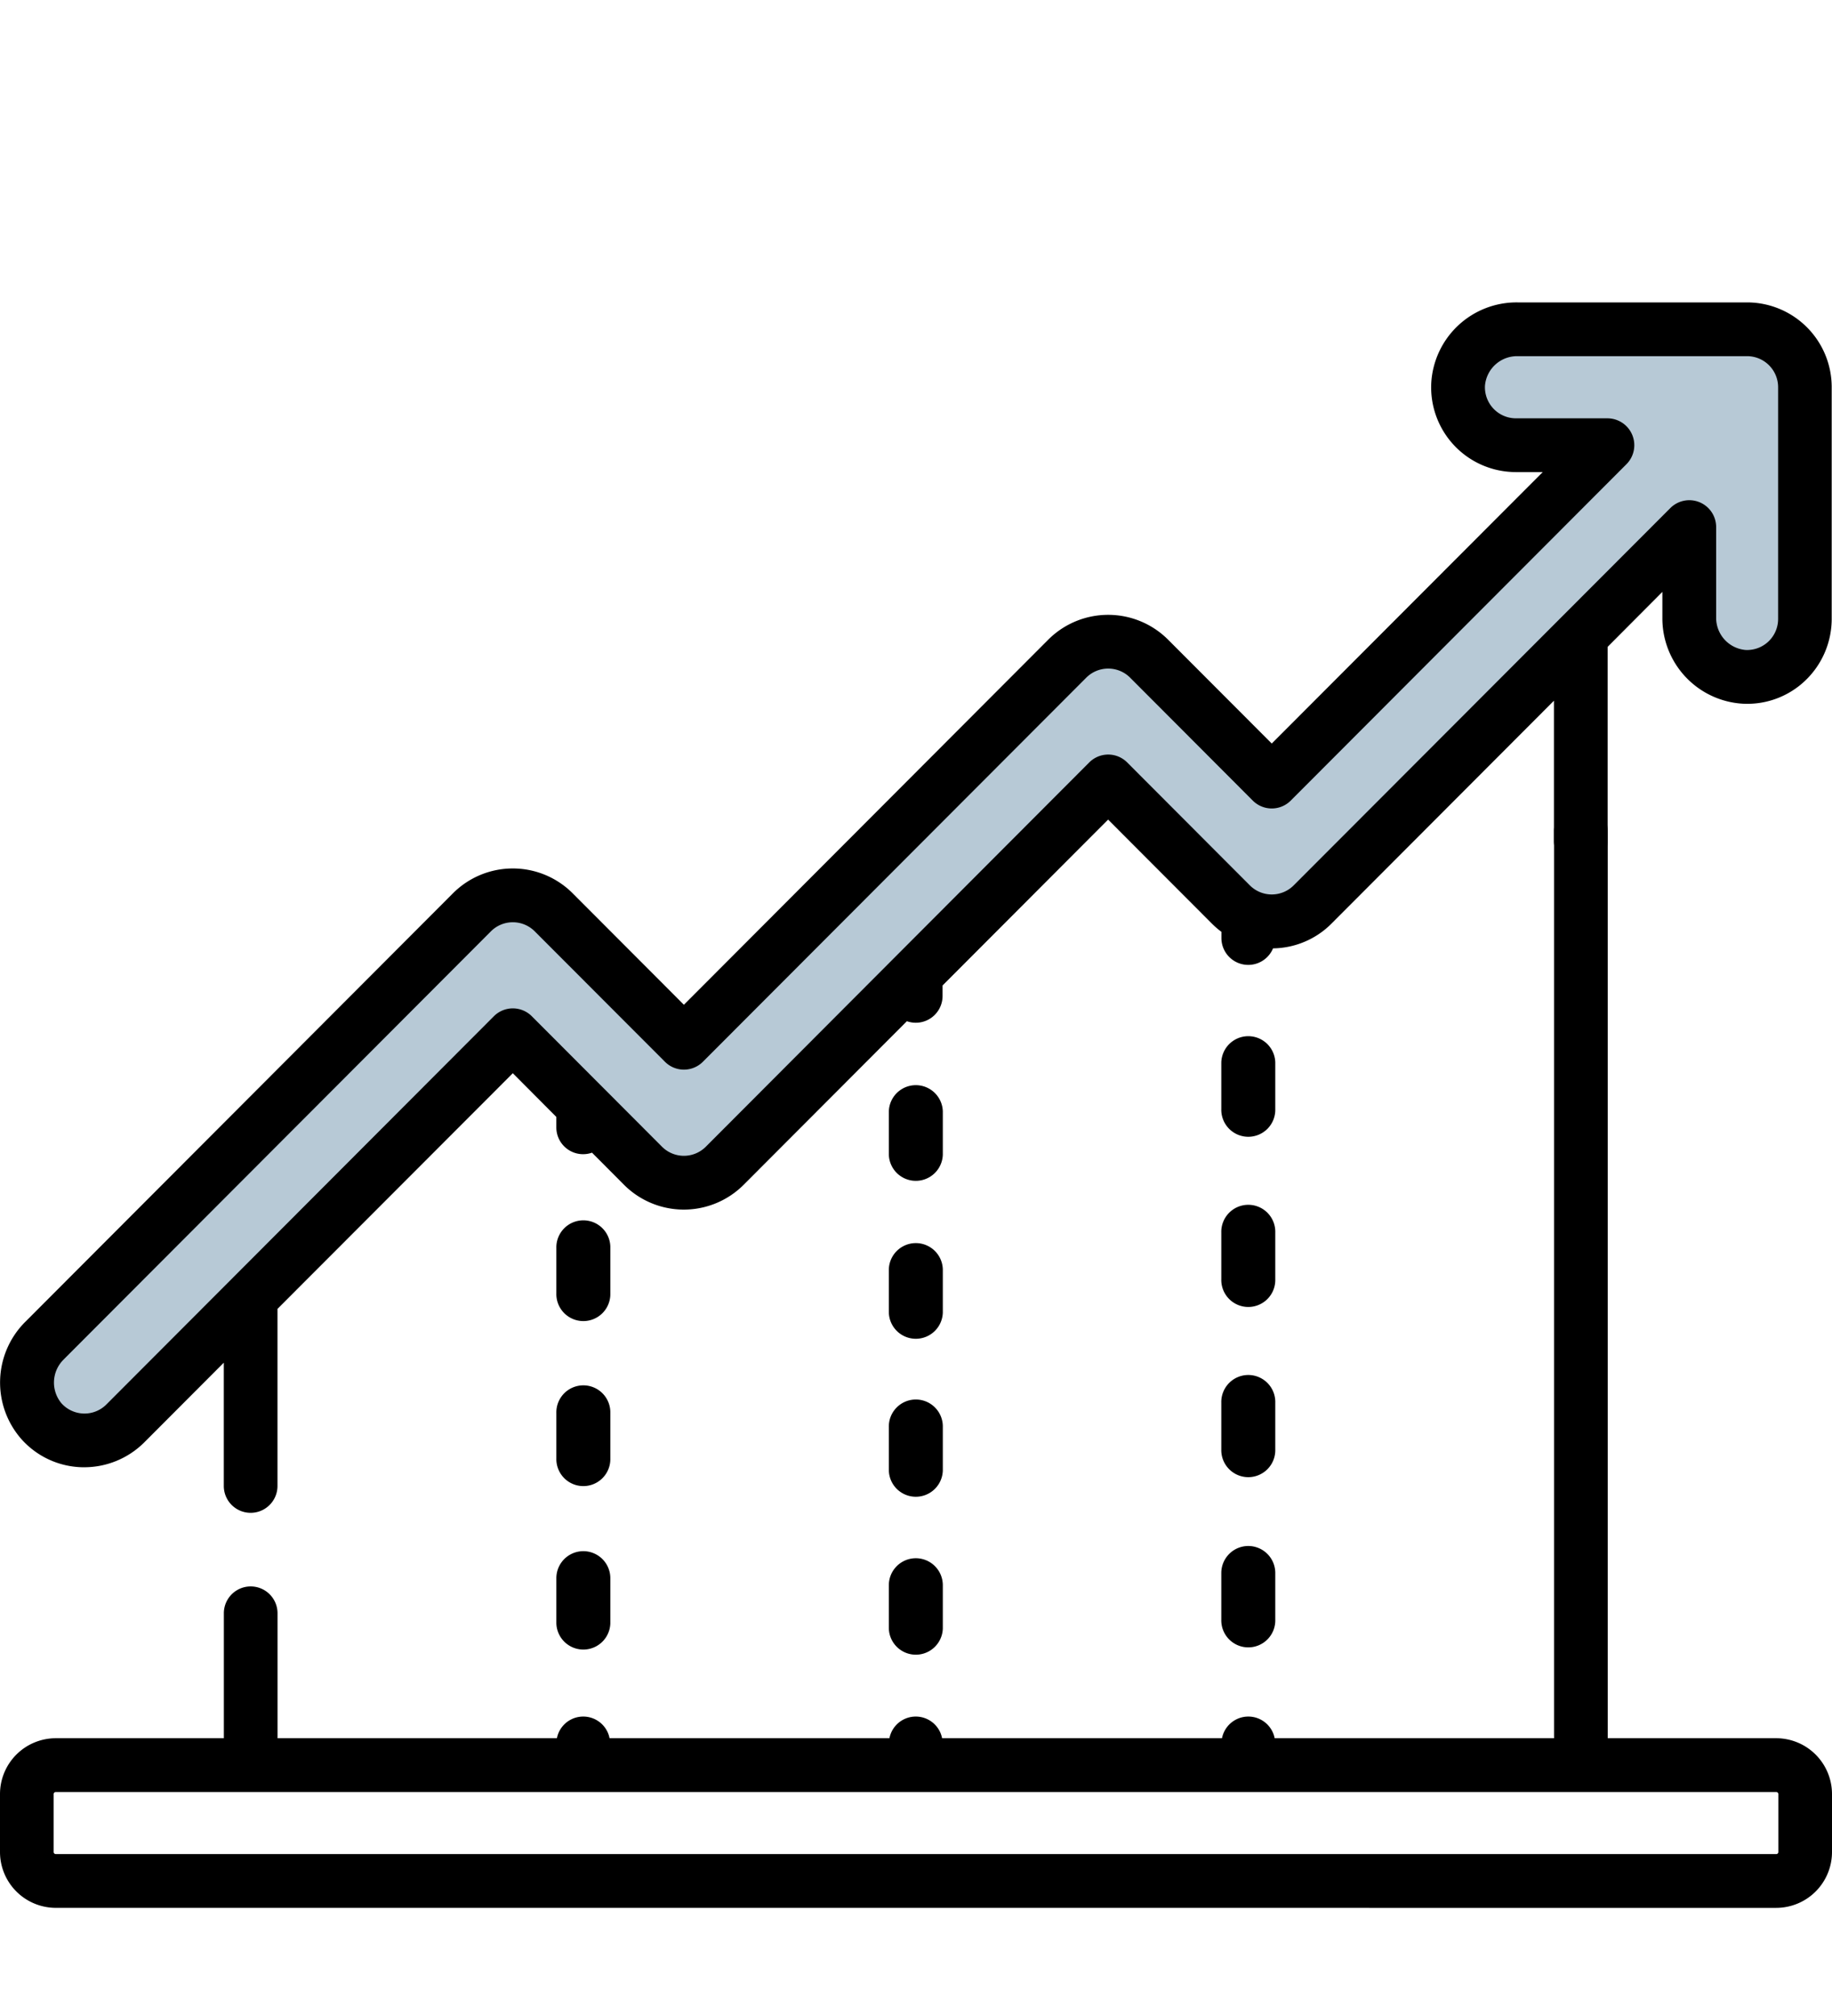 <svg xmlns="http://www.w3.org/2000/svg" xmlns:xlink="http://www.w3.org/1999/xlink" width="80" height="88" viewBox="0 0 80 88"><defs><clipPath id="a"><rect width="80" height="88" transform="translate(-7734 1846)" fill="none" stroke="#707070" stroke-width="1"/></clipPath></defs><g transform="translate(7734 -1846)" clip-path="url(#a)"><g transform="translate(-214 -46.09)"><g transform="translate(-7520 1905.287)"><path d="M-7382.361,12029.434l-17.948,17.754-3.155-.654-.669-2.822,21.772-20.887,7.529,6.609,18.209-17.652,7.163,6.421,14.412-14.751h-5.377l-.749-4.816h14.513v13.146l-2.385,1.789-2.607-1.789v-4.684l-17.034,17.3h-2.281l-5.654-6.2-17.012,17.188h-2.659Z" transform="translate(7404.936 -11997.114)" fill="#b7c9d6"/><g transform="translate(0 0)"><path d="M77.566,275.121H70.206v-39.6a1.172,1.172,0,1,0-2.344,0v39.6h-12.2a1.172,1.172,0,0,0-2.3,0H41.14a1.172,1.172,0,0,0-2.3,0H26.619a1.172,1.172,0,0,0-2.3,0h-12.2v-5.454a1.172,1.172,0,1,0-2.344,0v5.454H2.434A2.439,2.439,0,0,0,0,277.56v2.528a2.439,2.439,0,0,0,2.434,2.437H61.248a1.173,1.173,0,0,0,0-2.347H2.434a.091.091,0,0,1-.091-.091V277.56a.092.092,0,0,1,.091-.092H77.566a.092.092,0,0,1,.091.092v2.528a.091.091,0,0,1-.091.091H59.789a1.173,1.173,0,0,0,0,2.347H77.566A2.439,2.439,0,0,0,80,280.088V277.56A2.439,2.439,0,0,0,77.566,275.121Z" transform="translate(0 -212.443)"/><path d="M343.742,364.99a1.179,1.179,0,1,0-2.357,0v2.033a1.179,1.179,0,1,0,2.357,0Z" transform="translate(-288.053 -316.954)"/><path d="M343.742,317.557a1.179,1.179,0,1,0-2.357,0v2.033a1.179,1.179,0,1,0,2.357,0Z" transform="translate(-288.053 -276.95)"/><path d="M342.564,411.243a1.179,1.179,0,0,0-1.179,1.179v2.033a1.179,1.179,0,1,0,2.357,0v-2.033A1.179,1.179,0,0,0,342.564,411.243Z" transform="translate(-288.053 -356.956)"/><path d="M343.742,270.125a1.179,1.179,0,0,0-2.357,0v2.033a1.179,1.179,0,1,0,2.357,0Z" transform="translate(-288.053 -236.947)"/><path d="M250.807,327.792a1.179,1.179,0,0,0-2.357,0v1.887a1.179,1.179,0,0,0,2.357,0Z" transform="translate(-209.636 -285.582)"/><path d="M250.807,371.813a1.179,1.179,0,1,0-2.357,0V373.7a1.179,1.179,0,0,0,2.357,0Z" transform="translate(-209.636 -322.707)"/><path d="M250.807,283.772a1.179,1.179,0,0,0-2.357,0v1.887a1.179,1.179,0,0,0,2.357,0Z" transform="translate(-209.636 -248.456)"/><path d="M249.629,414.654a1.179,1.179,0,0,0-1.179,1.179v1.887a1.179,1.179,0,0,0,2.357,0v-1.887a1.179,1.179,0,0,0-1.179-1.179Z" transform="translate(-209.636 -359.833)"/><path d="M157.872,367.875a1.179,1.179,0,1,0-2.357,0v1.971a1.179,1.179,0,1,0,2.357,0Z" transform="translate(-131.22 -319.387)"/><path d="M157.872,321.886a1.179,1.179,0,1,0-2.357,0v1.971a1.179,1.179,0,1,0,2.357,0Z" transform="translate(-131.22 -280.601)"/><path d="M156.694,412.686a1.178,1.178,0,0,0-1.179,1.179v1.971a1.179,1.179,0,0,0,2.357,0v-1.971A1.179,1.179,0,0,0,156.694,412.686Z" transform="translate(-131.22 -358.173)"/><path d="M3.619,115.5H3.7a3.712,3.712,0,0,0,2.616-1.085l3.474-3.48v5.382a1.172,1.172,0,1,0,2.344,0v-7.73L22.411,98.3l1.9,1.908v.453a1.169,1.169,0,0,0,1.558,1.107l1.395,1.4a3.693,3.693,0,0,0,5.229,0l7.126-7.138a1.169,1.169,0,0,0,1.558-1.107v-.453l7.229-7.241,4.528,4.536a3.764,3.764,0,0,0,.42.363V92.4a1.172,1.172,0,0,0,2.254.45,3.669,3.669,0,0,0,2.555-1.083l9.712-9.728v6.128a1.172,1.172,0,1,0,2.344,0V79.689l2.391-2.4V78.4a3.732,3.732,0,0,0,3.52,3.771,3.666,3.666,0,0,0,2.729-1.019,3.724,3.724,0,0,0,1.145-2.68V68.353a3.7,3.7,0,0,0-3.7-3.7H66.281a3.731,3.731,0,0,0-3.764,3.526,3.7,3.7,0,0,0,3.693,3.881h1.175L55.552,83.909l-4.529-4.536a3.7,3.7,0,0,0-5.229,0L29.882,95.312l-4.857-4.865a3.693,3.693,0,0,0-5.229,0L1.142,109.132a3.739,3.739,0,0,0-.173,5.159A3.665,3.665,0,0,0,3.619,115.5ZM2.8,110.792,21.454,92.107a1.352,1.352,0,0,1,1.914,0L29.054,97.8a1.171,1.171,0,0,0,1.657,0L47.453,81.033a1.354,1.354,0,0,1,1.914,0L54.724,86.4a1.171,1.171,0,0,0,1.657,0L71.044,71.713a1.174,1.174,0,0,0-.829-2h-4a1.355,1.355,0,0,1-1.352-1.423A1.407,1.407,0,0,1,66.281,67h10.03a1.356,1.356,0,0,1,1.353,1.356V78.471a1.355,1.355,0,0,1-1.42,1.354A1.407,1.407,0,0,1,74.958,78.4V74.46a1.172,1.172,0,0,0-2-.83L56.51,90.1a1.352,1.352,0,0,1-1.914,0l-5.357-5.366a1.17,1.17,0,0,0-1.657,0L30.839,101.508a1.352,1.352,0,0,1-1.914,0L23.24,95.813a1.171,1.171,0,0,0-1.657,0L4.663,112.759a1.352,1.352,0,0,1-1.96-.049,1.41,1.41,0,0,1,.1-1.919Z" transform="translate(-0.017 -64.65)"/></g></g></g></g></svg>